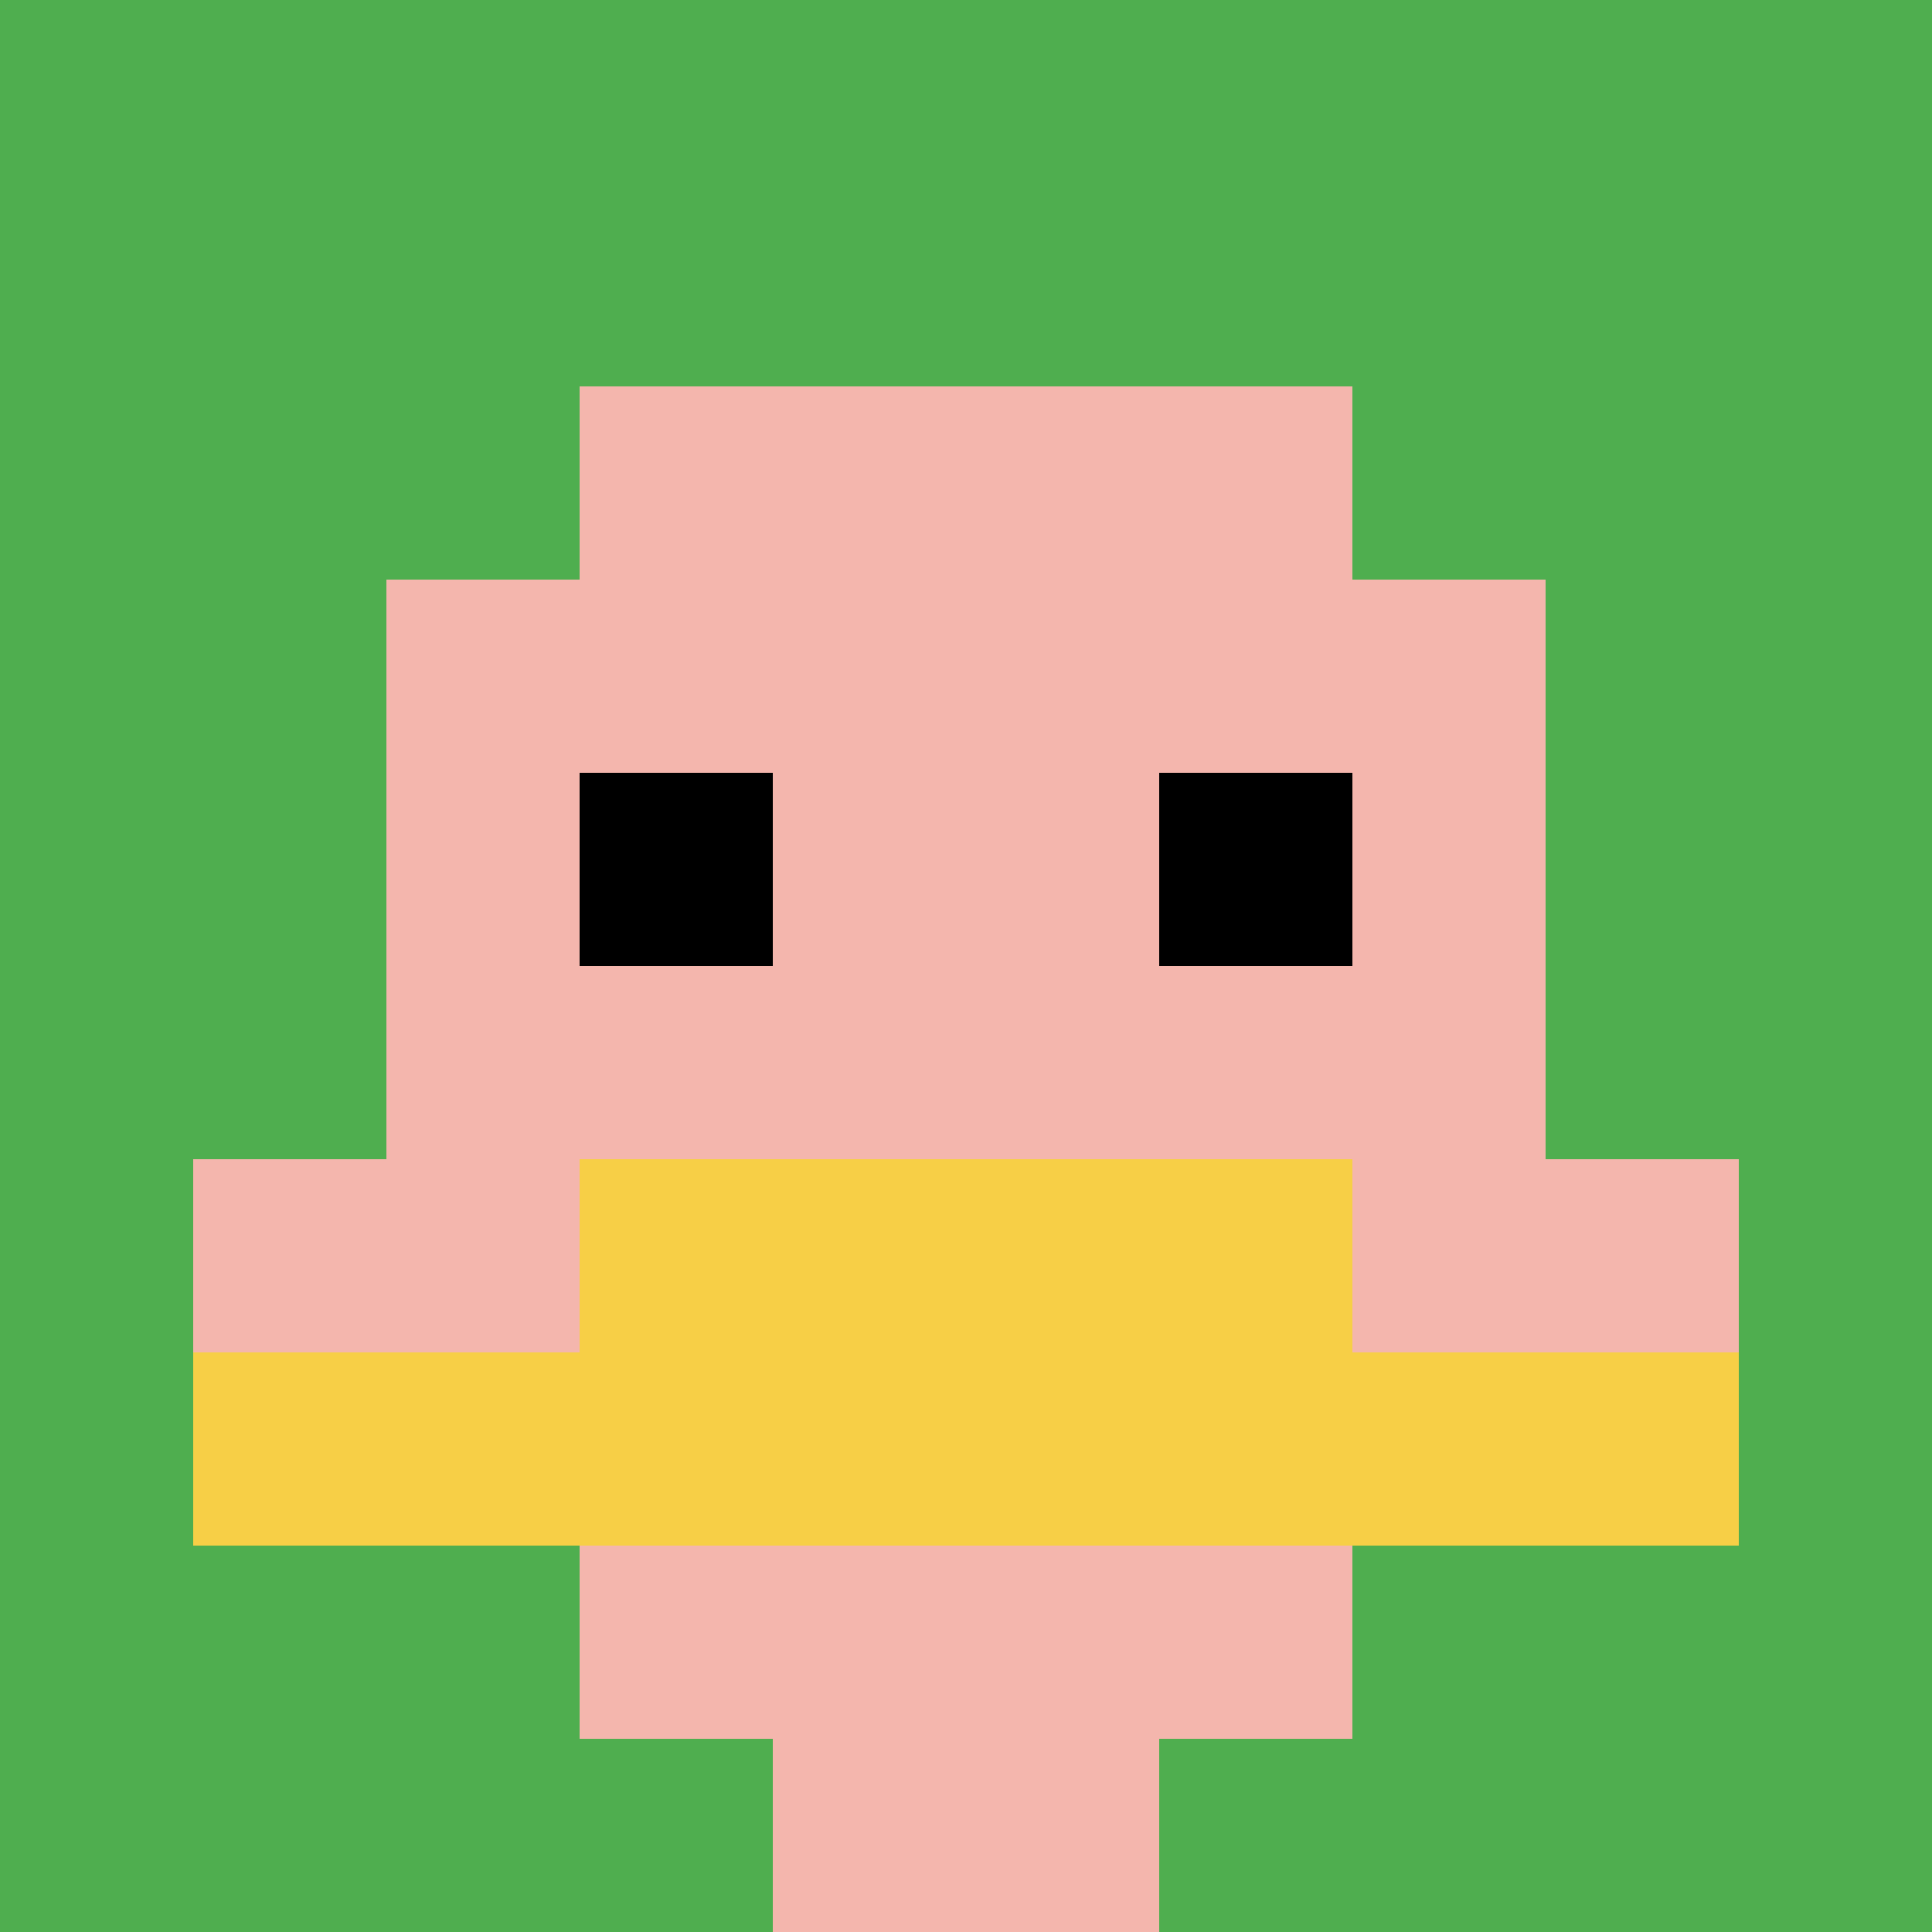 <svg xmlns="http://www.w3.org/2000/svg" version="1.1" width="638" height="638"><title>'goose-pfp-129124' by Dmitri Cherniak</title><desc>seed=129124
backgroundColor=#ffffff
padding=20
innerPadding=0
timeout=500
dimension=1
border=false
Save=function(){return n.handleSave()}
frame=1

Rendered at Wed Oct 04 2023 11:32:16 GMT+0800 (中国标准时间)
Generated in &lt;1ms
</desc><defs></defs><rect width="100%" height="100%" fill="#ffffff"></rect><g><g id="0-0"><rect x="0" y="0" height="638" width="638" fill="#4FAE4F"></rect><g><rect id="0-0-3-2-4-7" x="191.4" y="127.6" width="255.2" height="446.6" fill="#F4B6AD"></rect><rect id="0-0-2-3-6-5" x="127.6" y="191.4" width="382.8" height="319" fill="#F4B6AD"></rect><rect id="0-0-4-8-2-2" x="255.2" y="510.4" width="127.6" height="127.6" fill="#F4B6AD"></rect><rect id="0-0-1-6-8-1" x="63.8" y="382.8" width="510.4" height="63.8" fill="#F4B6AD"></rect><rect id="0-0-1-7-8-1" x="63.8" y="446.6" width="510.4" height="63.8" fill="#F7CF46"></rect><rect id="0-0-3-6-4-2" x="191.4" y="382.8" width="255.2" height="127.6" fill="#F7CF46"></rect><rect id="0-0-3-4-1-1" x="191.4" y="255.2" width="63.8" height="63.8" fill="#000000"></rect><rect id="0-0-6-4-1-1" x="382.8" y="255.2" width="63.8" height="63.8" fill="#000000"></rect></g><rect x="0" y="0" stroke="white" stroke-width="0" height="638" width="638" fill="none"></rect></g></g></svg>